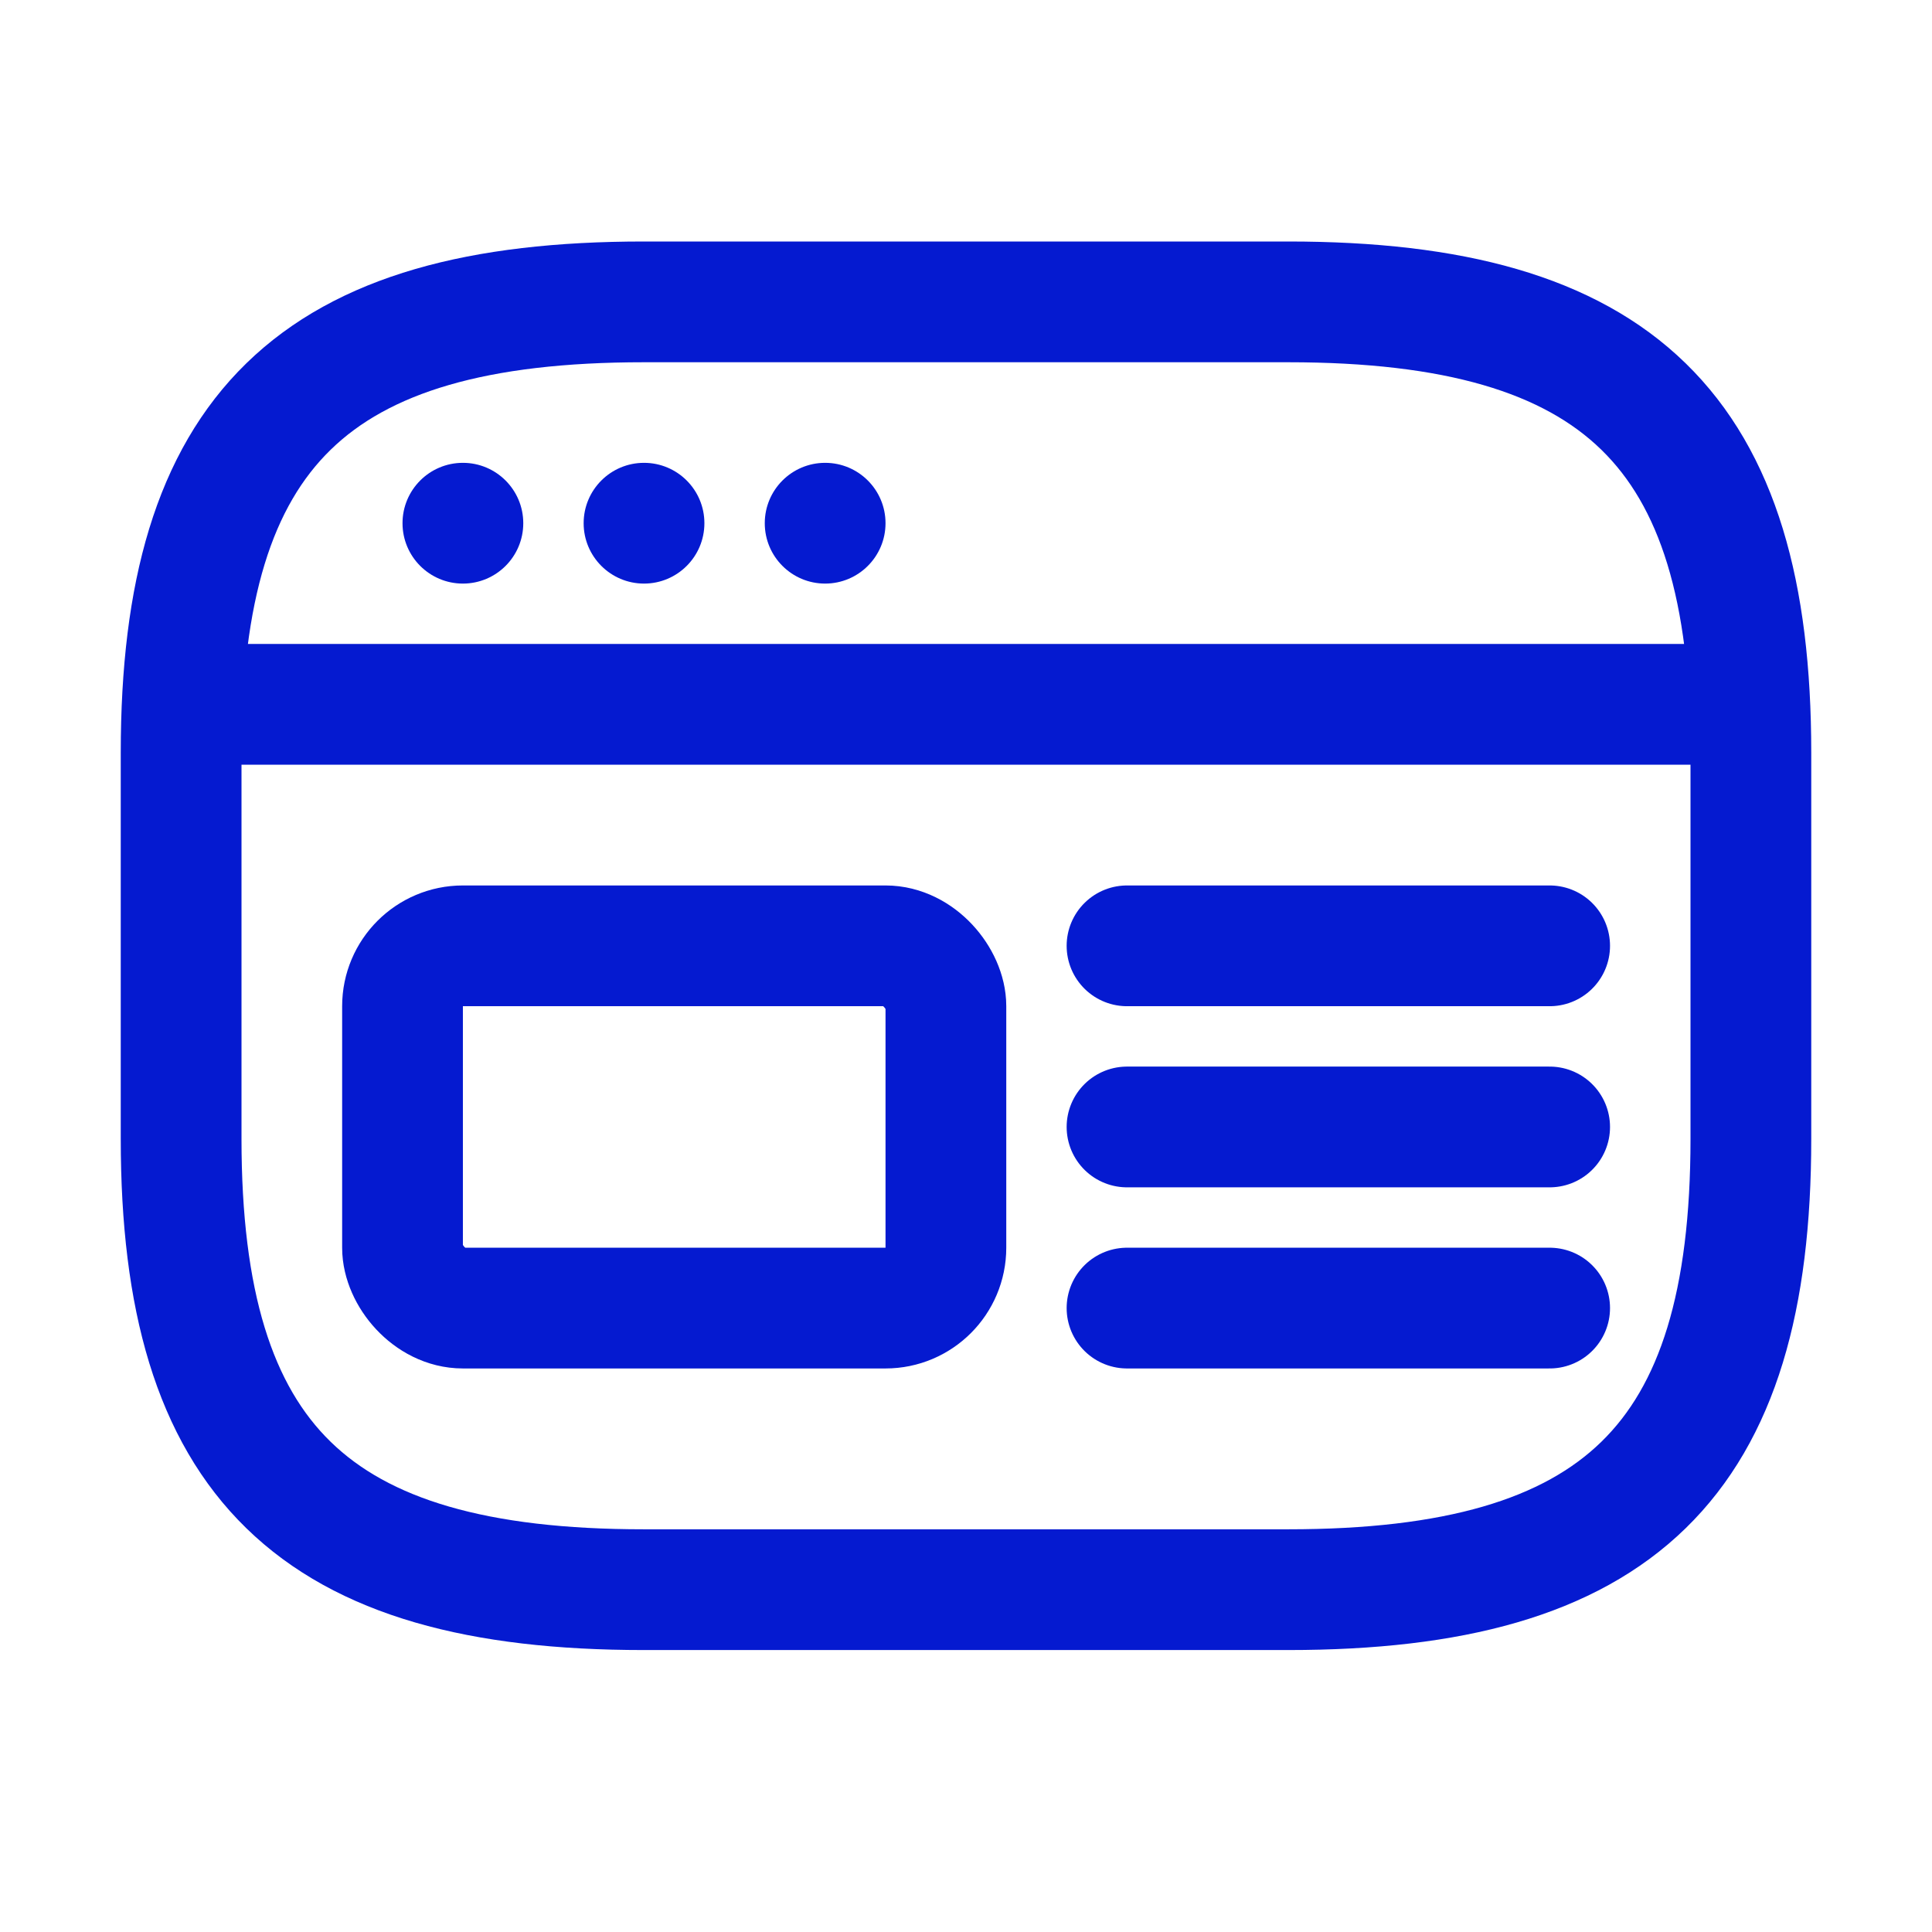 <svg width="32" height="32" viewBox="0 0 32 32" fill="none" xmlns="http://www.w3.org/2000/svg">
<path d="M10.663 26.33H21.337C26.811 26.33 29 24.197 29 18.864V12.466C29 7.133 26.811 5 21.337 5H10.663C5.189 5 3 7.133 3 12.466V18.864C3 24.197 5.189 26.33 10.663 26.33Z" stroke="#051AD0" stroke-width="2" stroke-linecap="round" stroke-linejoin="round"/>
<path d="M3.167 11.666H28.667" stroke="#051AD0" stroke-width="2" stroke-linecap="round" stroke-linejoin="round"/>
<circle cx="7.667" cy="8.666" r="1" fill="#051AD0"/>
<circle cx="10.667" cy="8.666" r="1" fill="#051AD0"/>
<circle cx="13.667" cy="8.666" r="1" fill="#051AD0"/>
<rect x="6.667" y="15.666" width="9" height="6" rx="1" stroke="#051AD0" stroke-width="2" stroke-linecap="round" stroke-linejoin="round"/>
<path d="M18.667 15.666L25.667 15.666" stroke="#051AD0" stroke-width="2" stroke-linecap="round" stroke-linejoin="round"/>
<path d="M18.667 18.666L25.667 18.666" stroke="#051AD0" stroke-width="2" stroke-linecap="round" stroke-linejoin="round"/>
<path d="M18.667 21.666L25.667 21.666" stroke="#051AD0" stroke-width="2" stroke-linecap="round" stroke-linejoin="round"/>
</svg>
